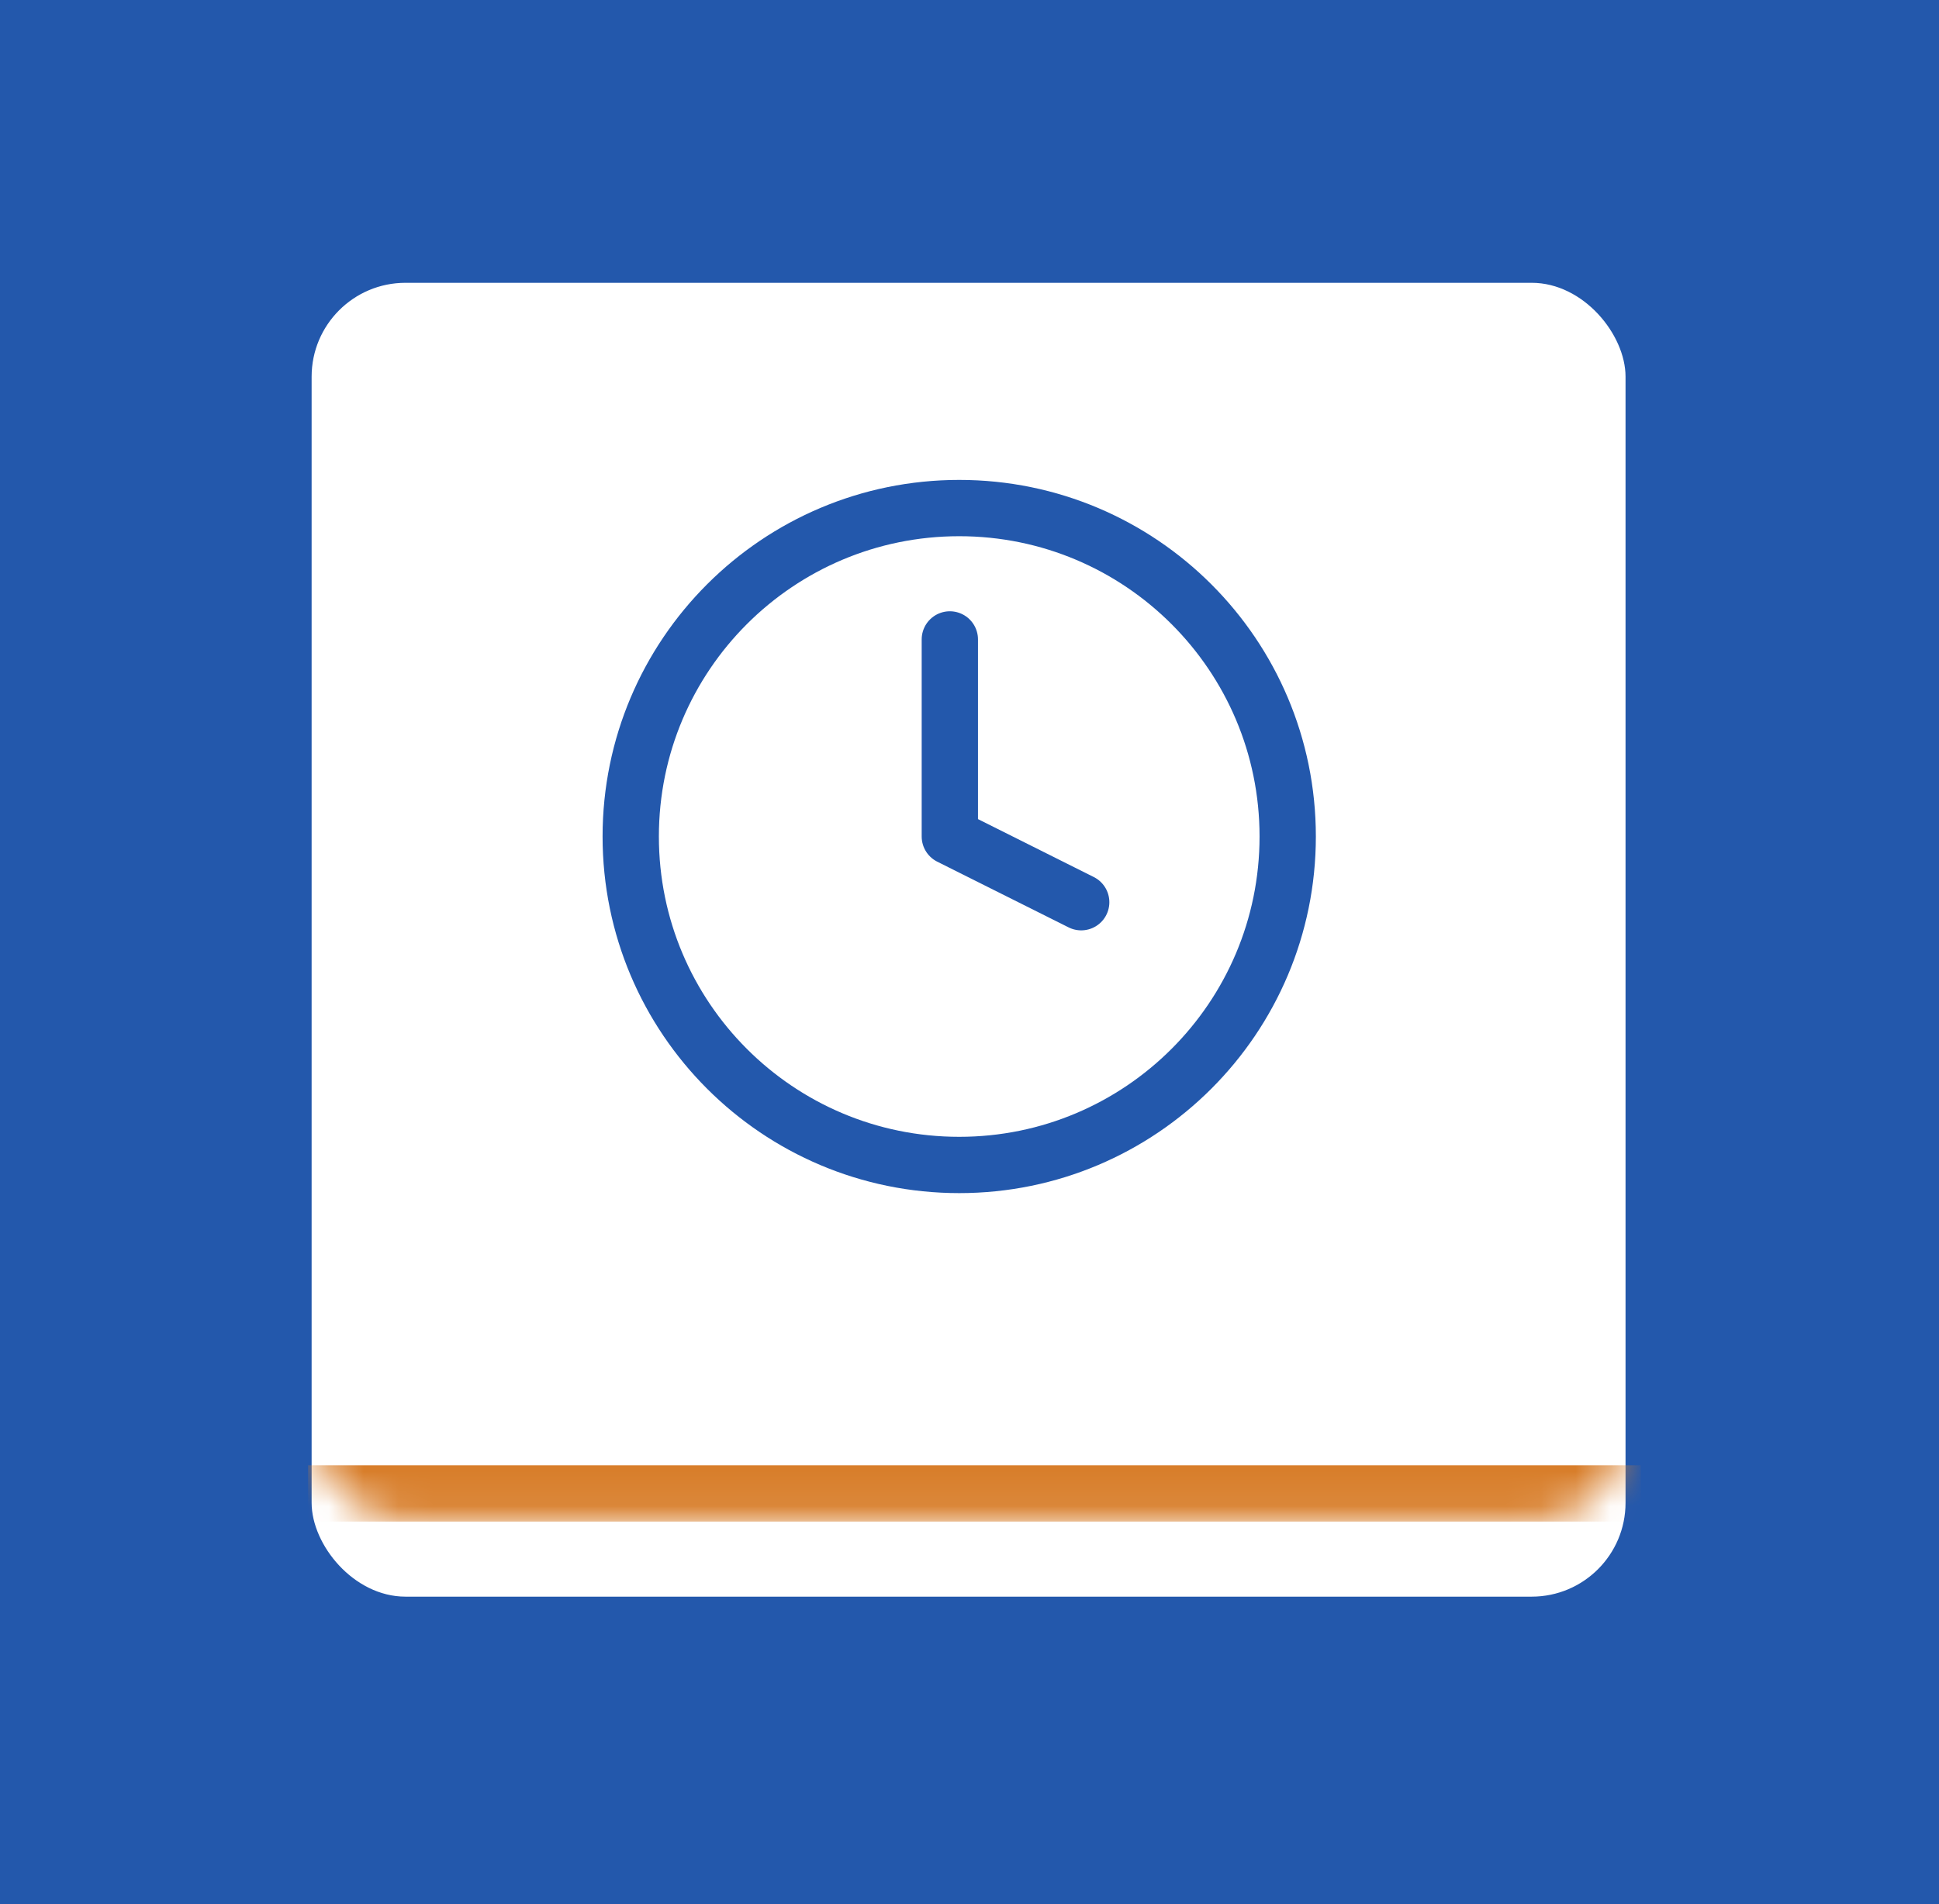 <svg width="56" height="55" viewBox="0 0 56 55" fill="none" xmlns="http://www.w3.org/2000/svg">
<rect width="56" height="55" fill="#1E1E1E"/>
<g clip-path="url(#clip0_5177_101)">
<rect width="1920" height="6673" transform="translate(-646 -2319)" fill="white"/>
<rect x="-646" y="-24" width="1920" height="951" fill="#EAEAEA"/>
<path d="M-256 -180C-256 -182.761 -253.761 -185 -251 -185H314V160H-251C-253.761 160 -256 157.761 -256 155V-180Z" fill="#2358AC"/>
<g filter="url(#filter0_d_5177_101)">
<rect x="9" y="6" width="37.947" height="37.947" rx="2.711" fill="white"/>
</g>
<mask id="mask0_5177_101" style="mask-type:alpha" maskUnits="userSpaceOnUse" x="9" y="6" width="38" height="38">
<rect x="9" y="6" width="37.947" height="37.947" rx="2.711" fill="white"/>
</mask>
<g mask="url(#mask0_5177_101)">
<rect x="8.898" y="42.321" width="38.489" height="1.626" fill="#D87E2B"/>
</g>
<path d="M27.432 18.468V24.16L31.226 26.058M37.19 24.16C37.19 29.4 32.942 33.647 27.703 33.647C22.463 33.647 18.216 29.4 18.216 24.16C18.216 18.921 22.463 14.674 27.703 14.674C32.942 14.674 37.19 18.921 37.19 24.16Z" stroke="#2358AC" stroke-width="1.626" stroke-linecap="round" stroke-linejoin="round"/>
</g>
<defs>
<filter id="filter0_d_5177_101" x="0.868" y="0.037" width="54.21" height="54.21" filterUnits="userSpaceOnUse" color-interpolation-filters="sRGB">
<feFlood flood-opacity="0" result="BackgroundImageFix"/>
<feColorMatrix in="SourceAlpha" type="matrix" values="0 0 0 0 0 0 0 0 0 0 0 0 0 0 0 0 0 0 127 0" result="hardAlpha"/>
<feOffset dy="2.168"/>
<feGaussianBlur stdDeviation="4.066"/>
<feComposite in2="hardAlpha" operator="out"/>
<feColorMatrix type="matrix" values="0 0 0 0 0.137 0 0 0 0 0.2 0 0 0 0 0.22 0 0 0 0.15 0"/>
<feBlend mode="normal" in2="BackgroundImageFix" result="effect1_dropShadow_5177_101"/>
<feBlend mode="normal" in="SourceGraphic" in2="effect1_dropShadow_5177_101" result="shape"/>
</filter>
<clipPath id="clip0_5177_101">
<rect width="1920" height="6673" fill="white" transform="translate(-646 -2319)"/>
</clipPath>
</defs>
</svg>
